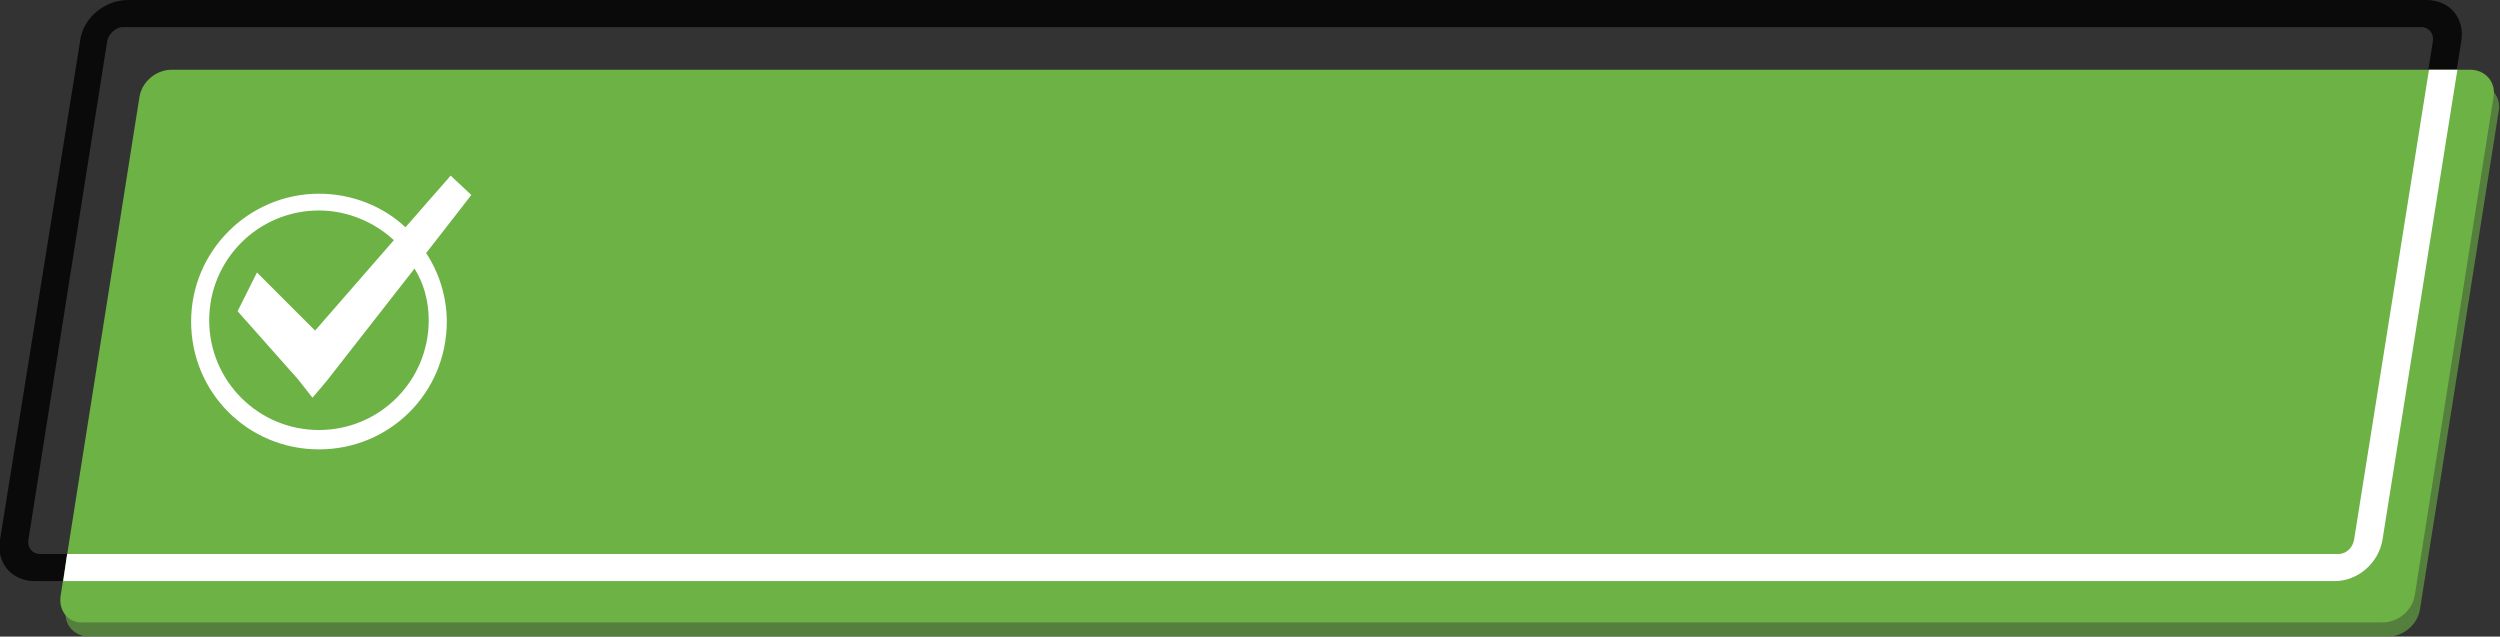 <?xml version="1.0" encoding="utf-8"?>
<!-- Generator: Adobe Illustrator 25.0.0, SVG Export Plug-In . SVG Version: 6.00 Build 0)  -->
<svg version="1.1" id="Layer_1" xmlns="http://www.w3.org/2000/svg" xmlns:xlink="http://www.w3.org/1999/xlink" x="0px" y="0px"
	 viewBox="0 0 193.6 49.3" style="enable-background:new 0 0 193.6 49.3;" xml:space="preserve">
<rect x="0" y="0" width="193.6" height="49.3" fill="#333333" stroke="none"/>
<style type="text/css">
	.st0{opacity:0.8;}
	.st1{opacity:0.6;}
	.st2{fill:#FFA23A;}
	.st3{fill:#FFFFFF;}
	.st4{fill:#6CB245;}
</style>
<g class="st0">
	<path d="M180.8,45H2.7c-1.8,0-3-1.4-2.7-3.2L6.2,3.2C6.4,1.4,8.1,0,9.9,0h178c1.8,0,3,1.4,2.7,3.2l-6.1,38.6
		C184.2,43.6,182.6,45,180.8,45z M9.5,2.1C9,2.1,8.4,2.6,8.3,3.2L2.2,41.8c-0.1,0.6,0.3,1.1,0.9,1.1h178c0.6,0,1.1-0.5,1.2-1.1
		l6.1-38.6c0.1-0.6-0.3-1.1-0.9-1.1C187.5,2.1,9.5,2.1,9.5,2.1z"/>
</g>
<g class="st1">
	<g>
		<path class="st4" d="M5.1,47.2l6.1-38.6c0.2-1.2,1.3-2.1,2.5-2.1h178c1.2,0,2,1,1.8,2.1l-6.1,38.6c-0.2,1.2-1.3,2.1-2.5,2.1H6.9
			C5.8,49.3,4.9,48.4,5.1,47.2z"/>
	</g>
</g>
<g>
	<g>
		<path class="st4" d="M4.7,46.1l6.1-38.6c0.2-1.2,1.3-2.1,2.5-2.1h178c1.2,0,2,1,1.8,2.1L187,46.1c-0.2,1.2-1.3,2.1-2.5,2.1H6.5
			C5.3,48.3,4.5,47.3,4.7,46.1z"/>
	</g>
</g>
<path class="st3" d="M190.3,5.4h-2.2l-5.8,36.4c-0.1,0.6-0.6,1.1-1.2,1.1H5.2L4.9,45h175.9c1.8,0,3.4-1.4,3.7-3.2L190.3,5.4z"/>
<path class="st3" d="M36.5,15.1l-1.6-1.5l-3.5,4C29.7,16,27.3,15,24.7,15c-5.4,0-9.9,4.4-9.9,9.9s4.4,9.9,9.9,9.9s9.9-4.4,9.9-9.9
	c0-1.9-0.6-3.8-1.6-5.3L36.5,15.1z M33.2,24.8c0,4.7-3.8,8.5-8.5,8.5c-4.7,0-8.5-3.8-8.5-8.5s3.8-8.5,8.5-8.5c2.2,0,4.3,0.9,5.8,2.3
	l-6.1,7l-4.5-4.5l-1.5,3l4.7,5.3l1.1,1.4l1.1-1.3l6.8-8.7C32.8,21.9,33.2,23.3,33.2,24.8z"/>
</svg>
